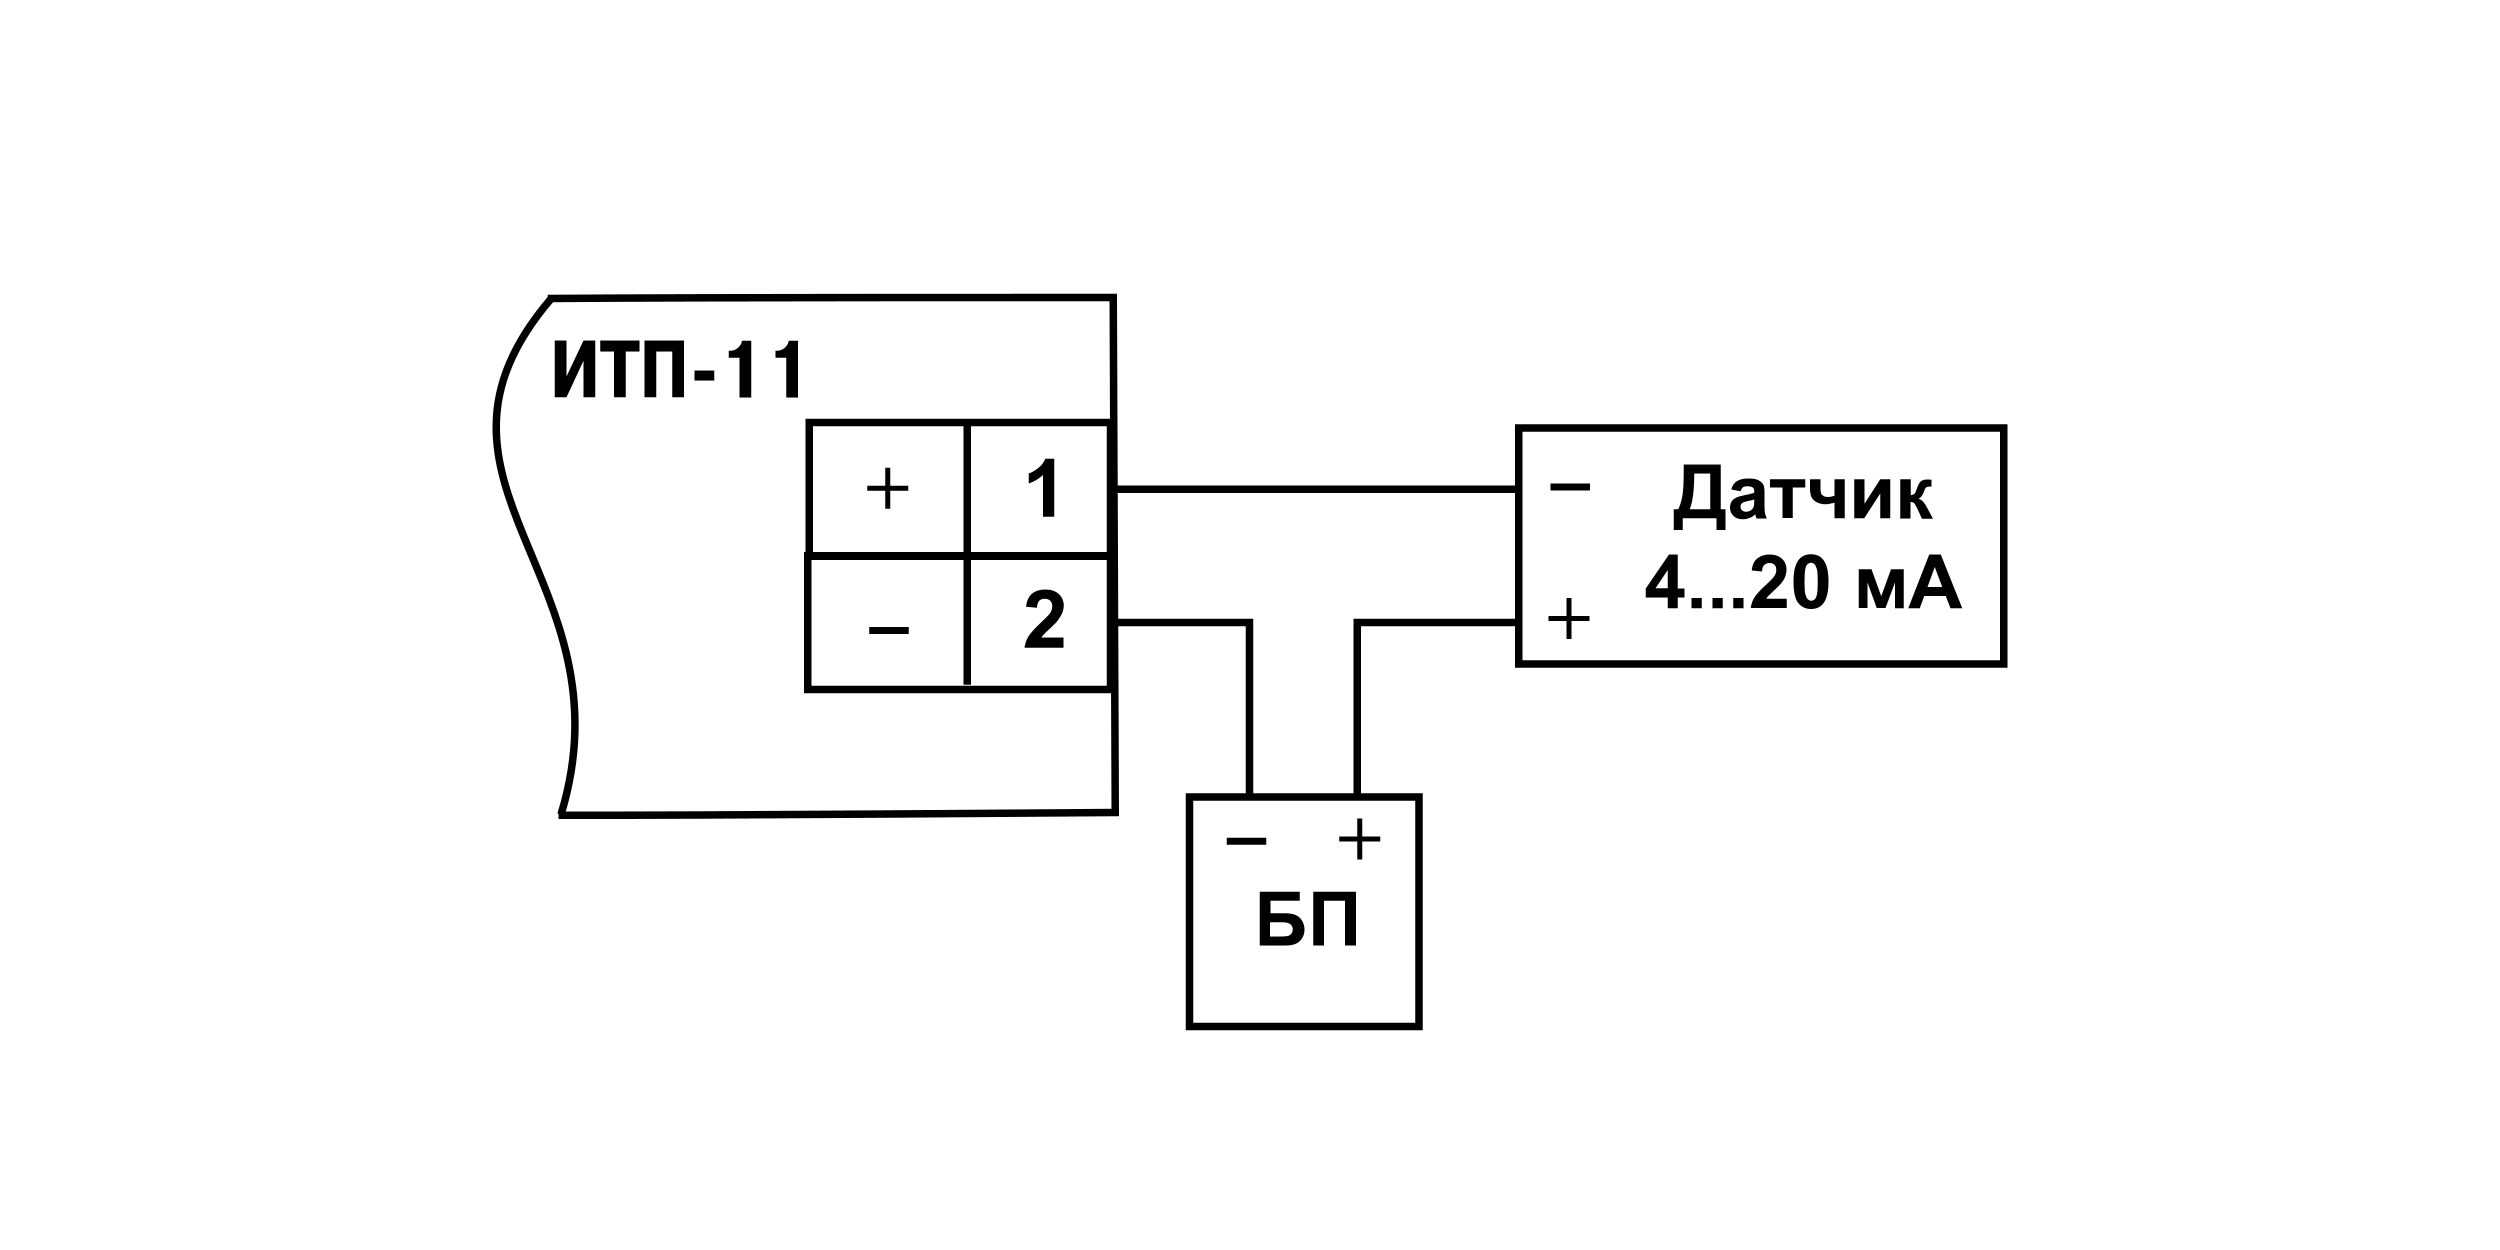<?xml version="1.0" encoding="utf-8"?>
<!-- Generator: Adobe Illustrator 23.1.0, SVG Export Plug-In . SVG Version: 6.00 Build 0)  -->
<svg version="1.1" id="Слой_1" xmlns="http://www.w3.org/2000/svg" xmlns:xlink="http://www.w3.org/1999/xlink" x="0px" y="0px"
	 width="1000px" height="500px" viewBox="0 0 1000 500" enable-background="new 0 0 1000 500" xml:space="preserve">
<rect x="323.7" y="169" fill="none" stroke="#000000" stroke-width="3" stroke-miterlimit="2.613" width="120.5" height="53.5"/>
<rect x="323.1" y="222.3" fill="none" stroke="#000000" stroke-width="3" stroke-miterlimit="2.613" width="121.1" height="53.5"/>
<g>
	<path d="M421.6,206.7h-4.4V190c-1.6,1.5-3.5,2.6-5.7,3.4v-4c1.2-0.4,2.4-1.1,3.8-2.2s2.3-2.3,2.8-3.7h3.6V206.7z"/>
</g>
<g>
	<path d="M425.4,255v4.1h-15.6c0.2-1.6,0.7-3,1.5-4.4s2.5-3.2,5-5.6c2-1.9,3.2-3.1,3.7-3.8c0.6-0.9,0.9-1.8,0.9-2.7
		c0-1-0.3-1.8-0.8-2.3c-0.5-0.5-1.3-0.8-2.2-0.8c-0.9,0-1.7,0.3-2.2,0.8c-0.5,0.6-0.9,1.5-0.9,2.8l-4.4-0.4c0.3-2.4,1.1-4.2,2.5-5.3
		s3.1-1.6,5.2-1.6c2.3,0,4.1,0.6,5.4,1.8c1.3,1.2,2,2.8,2,4.6c0,1-0.2,2-0.6,3c-0.4,0.9-1,1.9-1.8,3c-0.5,0.7-1.5,1.7-2.9,3
		c-1.4,1.3-2.3,2.1-2.7,2.6c-0.4,0.4-0.7,0.8-0.9,1.2H425.4z"/>
</g>
<path fill="none" stroke="#000000" stroke-width="3" d="M219.1,119.4c66-0.5,226.2-0.4,226.2-0.4l0.8,206c0,0-175.4,1.3-222.7,1.1"
	/>
<path fill="none" stroke="#000000" stroke-width="3" d="M224.4,325.8c28.9-94.8-67.1-132.6-3.9-206.4"/>
<path d="M233.4,136.2h4.7v22.7h-4.7v-14.6l-6.8,14.6h-4.7v-22.7h4.7v14.4L233.4,136.2z M240.1,140.6v-4.4h15.7v4.4h-5.5v18.3h-4.7
	v-18.3H240.1z M262.5,158.9h-4.7v-22.7h15.8v22.7h-4.7v-18.3h-6.4V158.9z M277.8,148.2h7.9v4h-7.9V148.2z M291.4,140.3h0.8
	c1.8,0,4.2-1.4,4.6-4h3.7v22.7h-4.7v-15.9h-4.3V140.3z M310.1,140.3h0.8c1.8,0,4.2-1.4,4.6-4h3.7v22.7h-4.7v-15.9h-4.3V140.3z"/>
<rect x="607.5" y="171.2" fill="none" stroke="#000000" stroke-width="3" stroke-miterlimit="2.613" width="194" height="94.4"/>
<g>
	<path d="M673.5,185.8h14.8v17.9h1.9v8.3h-3.6v-4.7h-13.5v4.7h-3.6v-8.3h1.8c0.9-1.8,1.5-4,1.8-6.4s0.4-5.5,0.4-9.2V185.8z
		 M677.7,189.4c0,6.5-0.6,11.3-1.8,14.3h8.2v-14.3H677.7z"/>
	<path d="M696.2,196.5l-3.7-0.7c0.4-1.5,1.1-2.6,2.2-3.3s2.5-1.1,4.6-1.1c1.8,0,3.2,0.2,4.1,0.7s1.5,1,1.9,1.7
		c0.4,0.7,0.5,1.9,0.5,3.7l0,4.8c0,1.4,0.1,2.4,0.2,3c0.1,0.6,0.4,1.3,0.7,2.1h-4.1c-0.1-0.3-0.2-0.7-0.4-1.2
		c-0.1-0.2-0.1-0.4-0.1-0.5c-0.7,0.7-1.5,1.2-2.3,1.5s-1.7,0.5-2.6,0.5c-1.6,0-2.9-0.4-3.8-1.3c-0.9-0.9-1.4-2-1.4-3.3
		c0-0.9,0.2-1.7,0.6-2.4s1-1.2,1.8-1.6c0.8-0.4,1.8-0.7,3.3-1c1.9-0.4,3.3-0.7,4-1v-0.4c0-0.8-0.2-1.4-0.6-1.7s-1.1-0.5-2.2-0.5
		c-0.7,0-1.3,0.1-1.7,0.4S696.5,195.7,696.2,196.5z M701.7,199.8c-0.5,0.2-1.4,0.4-2.5,0.6s-1.9,0.5-2.2,0.7
		c-0.5,0.4-0.8,0.9-0.8,1.5c0,0.6,0.2,1.1,0.6,1.5s1,0.6,1.6,0.6c0.7,0,1.5-0.2,2.1-0.7c0.5-0.4,0.8-0.8,1-1.4c0.1-0.4,0.2-1,0.2-2
		V199.8z"/>
	<path d="M708,191.7h14.1v3.3h-5v12.2H713V195h-5V191.7z"/>
	<path d="M724,191.7h4.2v3.7c0,0.8,0.1,1.5,0.2,1.9s0.5,0.8,1,1.1s1.1,0.4,1.9,0.4c0.7,0,1.6-0.2,2.5-0.5v-6.6h4.1v15.6h-4.1v-6.2
		c-1.6,0.4-2.8,0.6-3.7,0.6c-1.3,0-2.4-0.3-3.4-0.8s-1.7-1.2-2.1-2.1s-0.6-2-0.6-3.4V191.7z"/>
	<path d="M741.8,191.7h4v9.8l6.3-9.8h4v15.6h-4v-9.9l-6.4,9.9h-4V191.7z"/>
	<path d="M760.2,191.7h4.1v6.4c0.7-0.1,1.2-0.3,1.5-0.6s0.6-1.1,1-2.2c0.5-1.5,1.1-2.5,1.7-2.9s1.4-0.6,2.5-0.6c0.3,0,0.9,0,1.6,0.1
		l0,2.7c-1.1,0-1.8,0.1-2.1,0.3c-0.3,0.2-0.6,0.9-1,1.9c-0.5,1.4-1.2,2.3-2.1,2.7c1.3,0.4,2.4,1.5,3.3,3.4c0,0.1,0.1,0.2,0.2,0.3
		l2.3,4.3h-4.4l-2.1-4.5c-0.4-0.9-0.8-1.5-1.1-1.8c-0.3-0.3-0.8-0.4-1.4-0.4v6.6h-4.1V191.7z"/>
	<path d="M667.1,243.3V239h-8.8v-3.6l9.3-13.6h3.5v13.6h2.7v3.6h-2.7v4.3H667.1z M667.1,235.3V228l-4.9,7.3H667.1z"/>
	<path d="M676.6,243.3v-4.1h4.1v4.1H676.6z"/>
	<path d="M685,243.3v-4.1h4.1v4.1H685z"/>
	<path d="M693.3,243.3v-4.1h4.1v4.1H693.3z"/>
	<path d="M714.7,239.4v3.8h-14.4c0.2-1.4,0.6-2.8,1.4-4.1s2.3-3,4.6-5.1c1.9-1.7,3-2.9,3.4-3.5c0.6-0.8,0.8-1.7,0.8-2.5
		c0-0.9-0.2-1.6-0.7-2.1s-1.2-0.7-2-0.7c-0.9,0-1.5,0.3-2.1,0.8s-0.8,1.4-0.9,2.6l-4.1-0.4c0.2-2.3,1-3.9,2.3-4.9s2.9-1.5,4.8-1.5
		c2.1,0,3.8,0.6,5,1.7s1.8,2.6,1.8,4.3c0,1-0.2,1.9-0.5,2.8c-0.3,0.9-0.9,1.8-1.6,2.7c-0.5,0.6-1.4,1.5-2.7,2.7s-2.1,2-2.5,2.4
		s-0.6,0.8-0.8,1.1H714.7z"/>
	<path d="M724.4,221.7c2.1,0,3.7,0.7,4.9,2.2c1.4,1.8,2.1,4.7,2.1,8.7c0,4.1-0.7,7-2.1,8.8c-1.2,1.5-2.8,2.2-4.9,2.2
		c-2.1,0-3.8-0.8-5.1-2.4s-1.9-4.5-1.9-8.6c0-4,0.7-7,2.1-8.7C720.7,222.4,722.3,221.7,724.4,221.7z M724.4,225.1
		c-0.5,0-0.9,0.2-1.3,0.5s-0.7,0.9-0.9,1.7c-0.3,1.1-0.4,2.9-0.4,5.4s0.1,4.3,0.4,5.2s0.6,1.6,1,1.9s0.8,0.5,1.3,0.5
		s0.9-0.2,1.3-0.5s0.7-0.9,0.9-1.7c0.3-1.1,0.4-2.8,0.4-5.4s-0.1-4.3-0.4-5.2s-0.6-1.6-1-1.9C725.3,225.3,724.9,225.1,724.4,225.1z"
		/>
	<path d="M743.5,227.7h5.1l3.9,10.8l3.9-10.8h5.1v15.6h-3.5V233l-3.8,10.2h-3.5L747,233v10.2h-3.5V227.7z"/>
	<path d="M784.9,243.3h-4.7l-1.9-4.9h-8.6l-1.8,4.9h-4.6l8.4-21.5h4.6L784.9,243.3z M776.9,234.8l-3-8l-2.9,8H776.9z"/>
</g>
<rect x="475.8" y="318.8" fill="none" stroke="#000000" stroke-width="3" stroke-miterlimit="2.613" width="91.8" height="91.8"/>
<g>
	<path d="M503.8,356.7h16.1v3.6h-11.7v5h5.8c1.6,0,2.9,0.2,4,0.6s2,1.1,2.7,2.2c0.7,1.1,1.1,2.3,1.1,3.7c0,1.5-0.4,2.7-1.1,3.7
		s-1.6,1.7-2.6,2.1s-2.3,0.6-4.1,0.6h-10.1V356.7z M508.1,374.6h4.2c1.3,0,2.3-0.1,2.8-0.2s1-0.4,1.4-0.9s0.6-1,0.6-1.7
		c0-1-0.4-1.7-1.1-2.2s-1.9-0.7-3.6-0.7h-4.4V374.6z"/>
	<path d="M525.3,356.7h17.1v21.5H538v-17.9h-8.4v17.9h-4.3V356.7z"/>
</g>
<line fill="none" stroke="#000000" stroke-width="3" x1="444.2" y1="195.7" x2="607.5" y2="195.7"/>
<polyline fill="none" stroke="#000000" stroke-width="3" points="542.9,319.1 542.9,249 607.5,249 "/>
<polyline fill="none" stroke="#000000" stroke-width="3" points="444.2,249 499.8,249 499.8,319.1 "/>
<line fill="none" stroke="#000000" stroke-width="3" x1="386.9" y1="168.1" x2="386.9" y2="273.9"/>
<g>
	<path d="M626.6,246.4v-7.2h2v7.2h7.2v2h-7.2v7.2h-2v-7.2h-7.2v-2H626.6z"/>
</g>
<g>
	<path d="M542.9,334.6v-7.2h2v7.2h7.2v2h-7.2v7.2h-2v-7.2h-7.2v-2H542.9z"/>
</g>
<rect x="620.2" y="193.4" width="15.8" height="2.8"/>
<rect x="490.7" y="335.1" width="15.8" height="2.8"/>
<g>
	<path d="M354.1,194.3v-7.2h2v7.2h7.2v2h-7.2v7.2h-2v-7.2h-7.2v-2H354.1z"/>
</g>
<rect x="347.7" y="250.8" width="15.8" height="2.8"/>
</svg>
